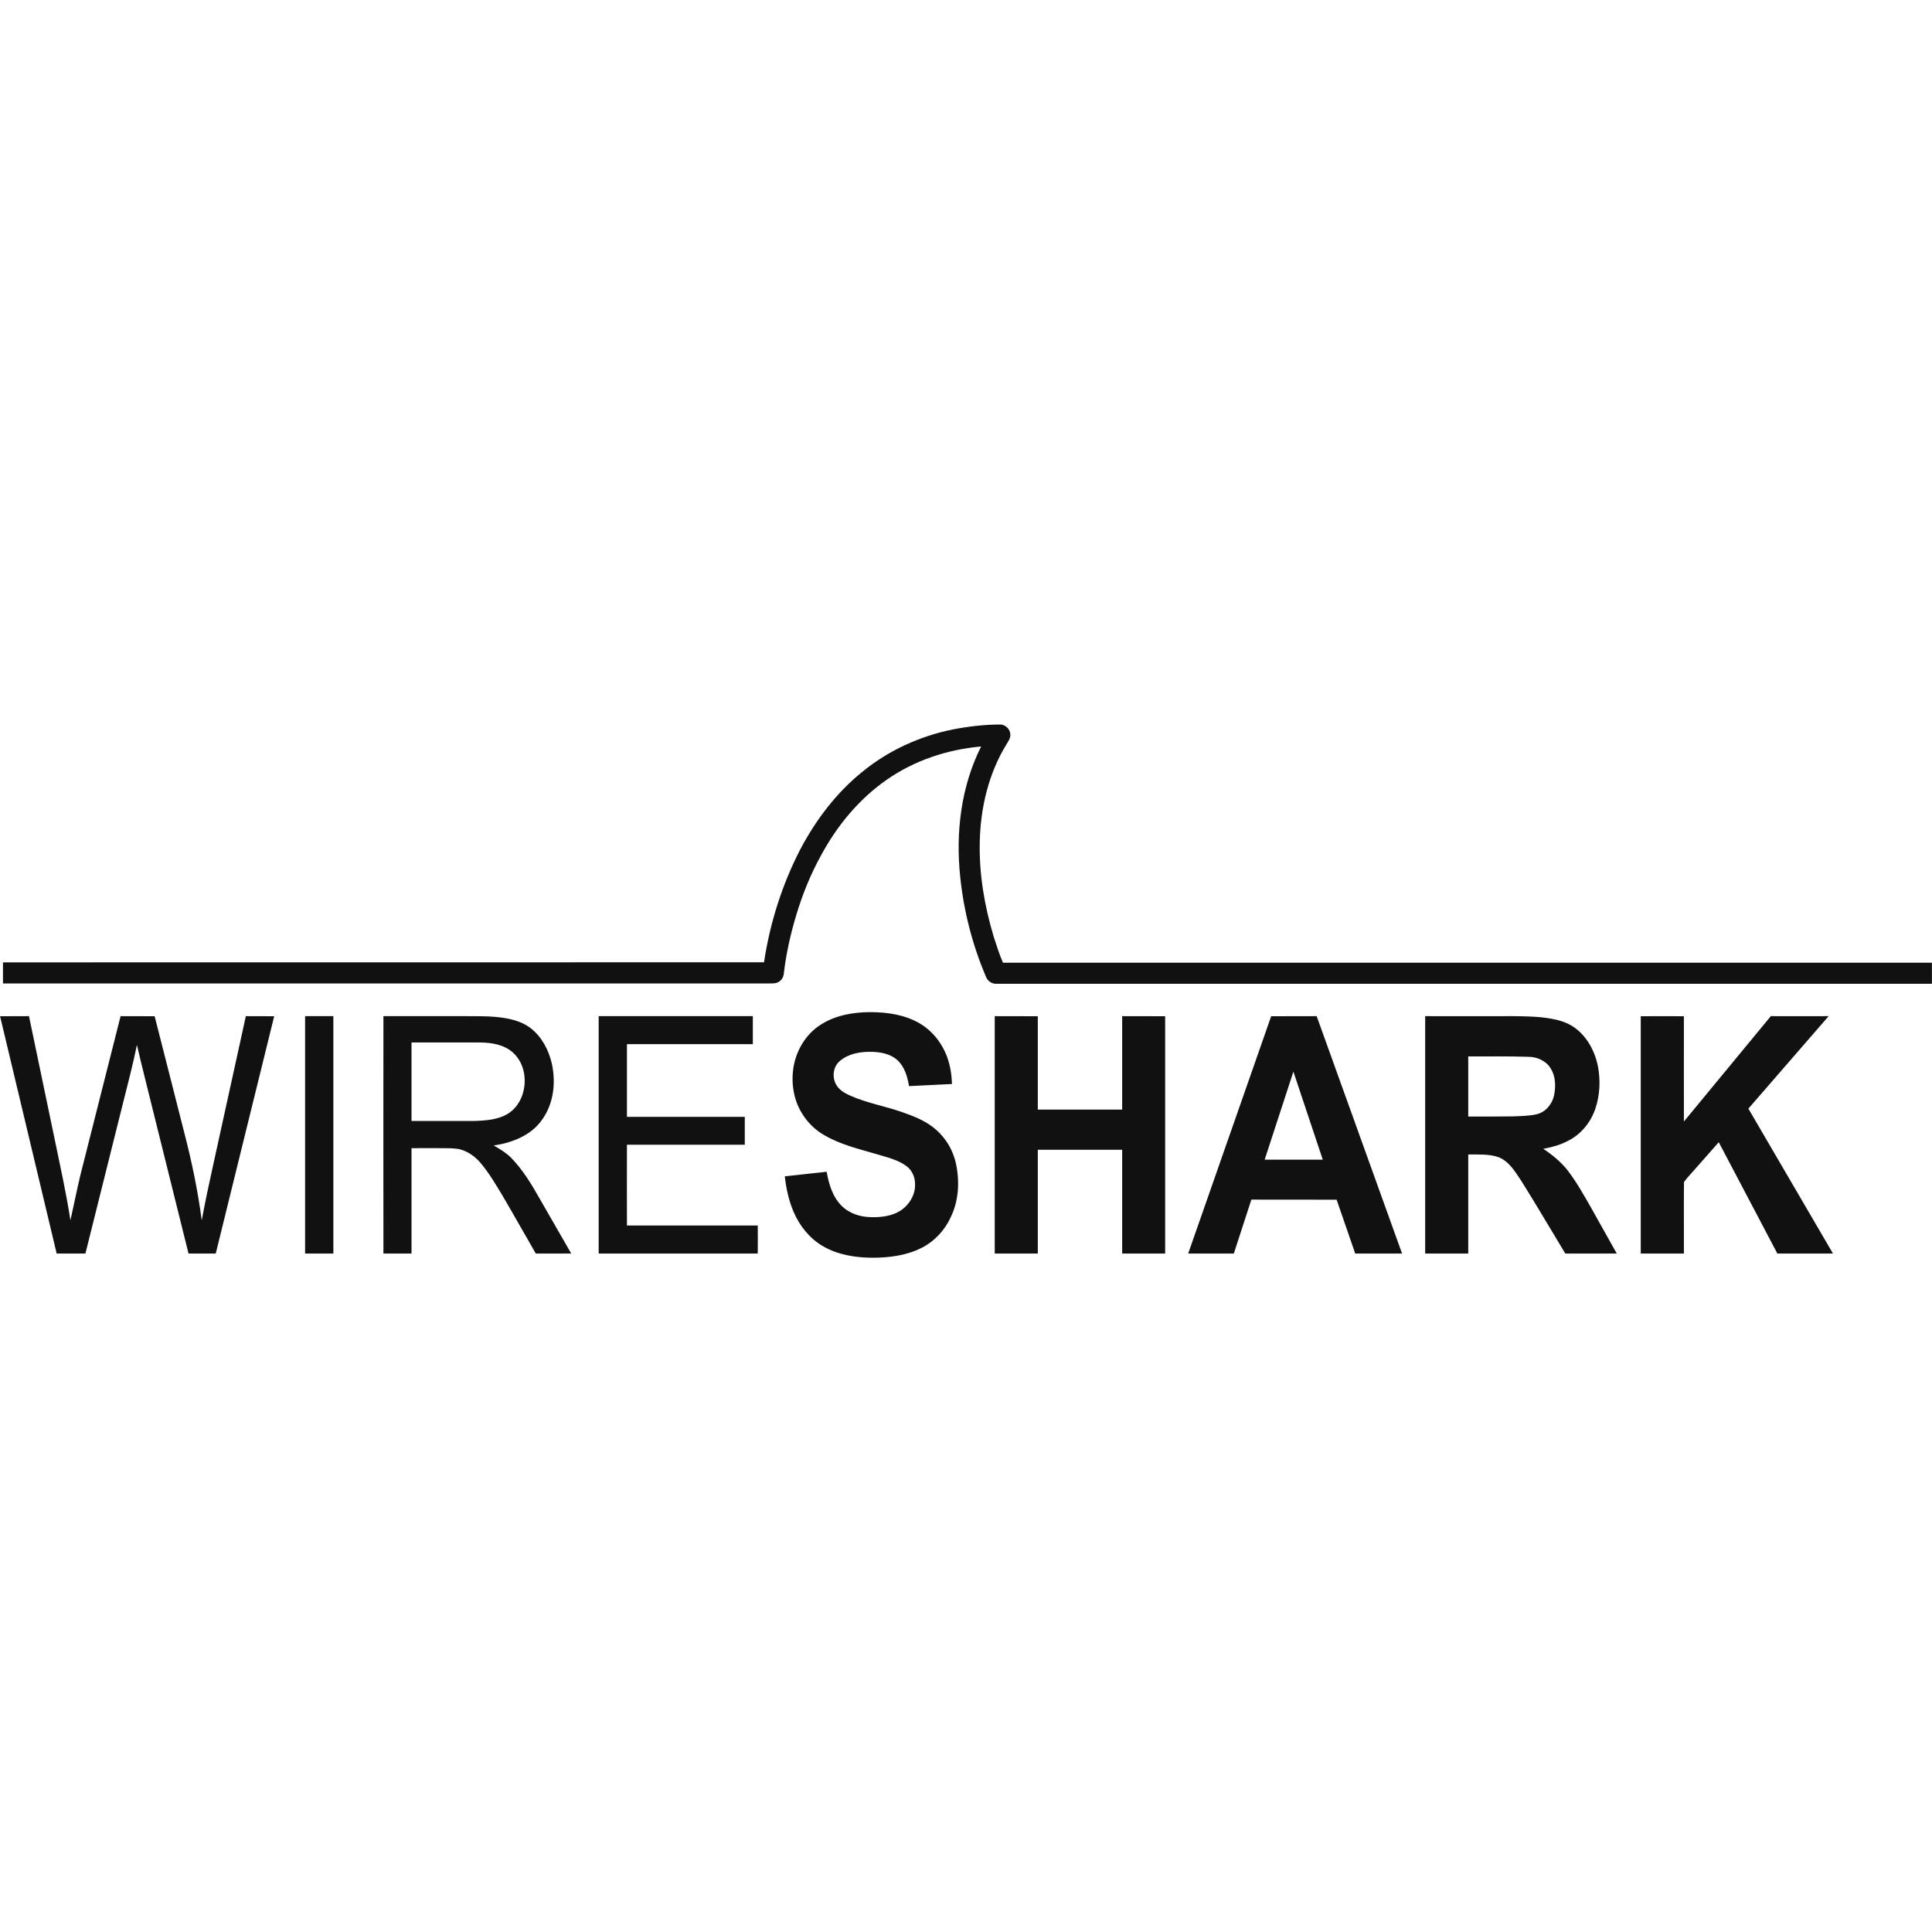 <?xml version="1.0" encoding="UTF-8"?> <svg xmlns="http://www.w3.org/2000/svg" width="24" height="24" viewBox="0 0 24 24" fill="none"><path d="M11.834 9.062C12.028 9.024 12.225 9.001 12.423 9C12.491 9 12.55 9.059 12.551 9.127C12.553 9.174 12.522 9.213 12.499 9.252C12.279 9.614 12.179 10.04 12.171 10.461C12.162 10.857 12.229 11.253 12.343 11.632C12.378 11.742 12.413 11.852 12.459 11.959C16.306 11.959 20.152 11.959 23.999 11.959C23.999 12.046 23.999 12.133 23.999 12.221H12.385C12.325 12.226 12.267 12.188 12.247 12.131C12.079 11.737 11.972 11.318 11.928 10.892C11.87 10.343 11.938 9.77 12.188 9.273C11.772 9.31 11.361 9.445 11.017 9.685C10.676 9.922 10.404 10.249 10.207 10.612C10.072 10.853 9.968 11.11 9.889 11.375C9.818 11.612 9.764 11.855 9.736 12.101C9.73 12.158 9.682 12.208 9.625 12.214C9.591 12.218 9.556 12.216 9.522 12.217C6.361 12.217 3.199 12.217 0.037 12.217C0.037 12.129 0.037 12.042 0.037 11.955C3.188 11.954 6.34 11.955 9.491 11.954C9.564 11.467 9.715 10.99 9.941 10.552C10.135 10.184 10.392 9.844 10.718 9.583C11.04 9.321 11.428 9.144 11.834 9.062ZM10.191 12.732C10.372 12.613 10.594 12.574 10.808 12.573C11.019 12.573 11.238 12.604 11.423 12.712C11.585 12.806 11.707 12.964 11.769 13.14C11.806 13.245 11.822 13.356 11.826 13.466C11.648 13.475 11.47 13.484 11.292 13.492C11.273 13.375 11.238 13.252 11.147 13.169C11.059 13.089 10.936 13.068 10.822 13.066C10.686 13.064 10.54 13.088 10.433 13.18C10.35 13.248 10.334 13.378 10.385 13.47C10.421 13.538 10.491 13.579 10.559 13.609C10.764 13.701 10.987 13.739 11.198 13.812C11.335 13.86 11.473 13.912 11.588 14.001C11.731 14.11 11.833 14.27 11.873 14.445C11.923 14.668 11.912 14.909 11.812 15.117C11.739 15.279 11.612 15.418 11.453 15.499C11.267 15.595 11.053 15.623 10.845 15.624C10.63 15.624 10.407 15.589 10.22 15.479C10.055 15.382 9.932 15.227 9.858 15.053C9.798 14.913 9.766 14.763 9.749 14.613C9.923 14.594 10.096 14.575 10.269 14.556C10.296 14.711 10.344 14.872 10.46 14.984C10.555 15.077 10.69 15.118 10.821 15.12C10.944 15.123 11.073 15.108 11.18 15.043C11.292 14.972 11.373 14.844 11.367 14.708C11.368 14.62 11.327 14.531 11.254 14.481C11.151 14.407 11.025 14.378 10.906 14.342C10.68 14.275 10.445 14.222 10.239 14.101C10.075 14.008 9.95 13.852 9.889 13.674C9.845 13.543 9.835 13.4 9.856 13.263C9.89 13.051 10.008 12.849 10.191 12.732ZM0.001 12.624C0.121 12.623 0.241 12.624 0.36 12.623C0.466 13.128 0.571 13.633 0.676 14.137C0.746 14.477 0.822 14.816 0.875 15.159C0.917 14.97 0.955 14.78 1 14.592C1.166 13.936 1.332 13.28 1.498 12.623C1.639 12.623 1.78 12.623 1.921 12.624C2.044 13.108 2.168 13.593 2.291 14.078C2.383 14.434 2.458 14.794 2.506 15.159C2.55 14.923 2.6 14.688 2.652 14.454C2.786 13.844 2.92 13.233 3.054 12.623C3.171 12.623 3.288 12.623 3.406 12.624C3.164 13.606 2.922 14.589 2.68 15.572C2.567 15.572 2.454 15.572 2.342 15.572C2.198 14.991 2.053 14.41 1.909 13.83C1.84 13.546 1.766 13.264 1.701 12.98C1.649 13.235 1.582 13.487 1.519 13.739L1.061 15.572C0.942 15.572 0.823 15.572 0.704 15.572C0.469 14.589 0.235 13.606 0.001 12.624ZM3.79 12.623H4.141C4.141 13.606 4.141 14.589 4.141 15.572C4.024 15.572 3.907 15.572 3.79 15.572C3.79 14.589 3.79 13.606 3.79 12.623ZM4.763 12.623C5.096 12.623 5.428 12.623 5.761 12.623C5.927 12.624 6.094 12.619 6.259 12.645C6.377 12.664 6.497 12.698 6.593 12.773C6.731 12.88 6.816 13.044 6.855 13.212C6.907 13.447 6.878 13.711 6.734 13.909C6.599 14.105 6.361 14.196 6.133 14.23C6.209 14.273 6.284 14.318 6.346 14.379C6.491 14.527 6.6 14.705 6.701 14.885C6.833 15.114 6.965 15.343 7.096 15.572C6.949 15.572 6.802 15.572 6.656 15.572C6.518 15.334 6.384 15.094 6.245 14.857C6.16 14.716 6.077 14.574 5.971 14.448C5.906 14.37 5.819 14.307 5.72 14.279C5.654 14.263 5.586 14.264 5.519 14.263C5.383 14.262 5.248 14.262 5.112 14.263C5.112 14.699 5.112 15.136 5.112 15.572C4.996 15.572 4.879 15.572 4.763 15.572C4.762 14.589 4.762 13.606 4.763 12.623ZM5.112 12.95C5.112 13.275 5.112 13.6 5.112 13.925C5.373 13.925 5.634 13.926 5.895 13.925C6.038 13.92 6.191 13.91 6.316 13.831C6.562 13.669 6.589 13.265 6.367 13.071C6.258 12.976 6.107 12.952 5.967 12.95C5.682 12.949 5.397 12.95 5.112 12.95ZM7.437 12.623H9.352V12.971C8.831 12.971 8.309 12.971 7.788 12.971C7.788 13.272 7.788 13.573 7.788 13.874C8.276 13.874 8.764 13.874 9.252 13.874C9.252 13.99 9.252 14.105 9.252 14.22C8.764 14.22 8.276 14.22 7.788 14.22C7.788 14.555 7.787 14.89 7.788 15.224C8.33 15.224 8.872 15.224 9.413 15.224C9.414 15.34 9.414 15.456 9.413 15.572H7.437C7.437 14.589 7.437 13.606 7.437 12.623ZM12.357 12.623C12.536 12.623 12.714 12.623 12.892 12.624C12.892 13.011 12.892 13.397 12.892 13.784C13.241 13.784 13.59 13.784 13.94 13.784C13.94 13.398 13.94 13.011 13.94 12.623C14.118 12.623 14.296 12.623 14.474 12.624C14.474 13.606 14.474 14.589 14.474 15.572C14.296 15.572 14.118 15.572 13.94 15.572C13.94 15.142 13.94 14.713 13.94 14.283C13.59 14.283 13.241 14.283 12.892 14.283C12.892 14.713 12.892 15.142 12.892 15.572C12.713 15.572 12.535 15.572 12.357 15.572C12.357 14.589 12.357 13.606 12.357 12.623ZM15.791 12.624C15.979 12.623 16.168 12.624 16.356 12.623C16.71 13.606 17.063 14.589 17.417 15.572C17.223 15.572 17.029 15.572 16.835 15.572C16.758 15.349 16.681 15.126 16.604 14.903C16.251 14.902 15.898 14.902 15.545 14.902C15.473 15.126 15.4 15.349 15.327 15.572C15.138 15.572 14.949 15.572 14.76 15.572C15.103 14.589 15.447 13.607 15.791 12.624ZM15.71 14.406C15.951 14.406 16.192 14.406 16.432 14.406C16.311 14.041 16.189 13.676 16.067 13.312C15.948 13.676 15.829 14.041 15.71 14.406ZM17.704 12.623C18.067 12.623 18.43 12.624 18.793 12.623C18.95 12.624 19.107 12.627 19.262 12.653C19.361 12.67 19.46 12.699 19.545 12.755C19.709 12.865 19.809 13.05 19.849 13.24C19.883 13.417 19.876 13.604 19.817 13.776C19.759 13.946 19.636 14.095 19.473 14.175C19.379 14.224 19.275 14.252 19.171 14.271C19.283 14.345 19.389 14.432 19.473 14.538C19.586 14.685 19.676 14.848 19.768 15.008C19.873 15.196 19.979 15.384 20.084 15.572C19.872 15.572 19.658 15.572 19.445 15.572C19.262 15.271 19.084 14.965 18.896 14.666C18.821 14.555 18.747 14.427 18.616 14.375C18.495 14.333 18.365 14.343 18.239 14.341C18.239 14.751 18.239 15.162 18.239 15.572C18.061 15.572 17.882 15.572 17.704 15.572C17.704 14.589 17.704 13.606 17.704 12.623ZM18.239 13.123C18.239 13.372 18.239 13.621 18.239 13.87C18.424 13.87 18.608 13.871 18.794 13.868C18.893 13.864 18.994 13.864 19.092 13.841C19.203 13.813 19.284 13.713 19.306 13.603C19.328 13.492 19.324 13.368 19.262 13.27C19.204 13.177 19.094 13.128 18.986 13.128C18.737 13.12 18.488 13.124 18.239 13.123ZM20.382 12.624C20.561 12.623 20.739 12.623 20.918 12.624C20.918 13.06 20.917 13.496 20.918 13.932C21.278 13.496 21.637 13.059 21.998 12.623C22.237 12.624 22.477 12.623 22.716 12.623C22.384 13.006 22.052 13.389 21.719 13.772C22.069 14.372 22.42 14.972 22.77 15.572C22.54 15.572 22.309 15.572 22.079 15.572C21.836 15.111 21.594 14.65 21.351 14.189C21.259 14.293 21.167 14.397 21.075 14.502C21.024 14.563 20.965 14.619 20.919 14.684C20.916 14.98 20.919 15.276 20.918 15.572C20.739 15.572 20.561 15.572 20.382 15.572C20.382 14.589 20.382 13.606 20.382 12.624Z" fill="#111111"></path></svg> 